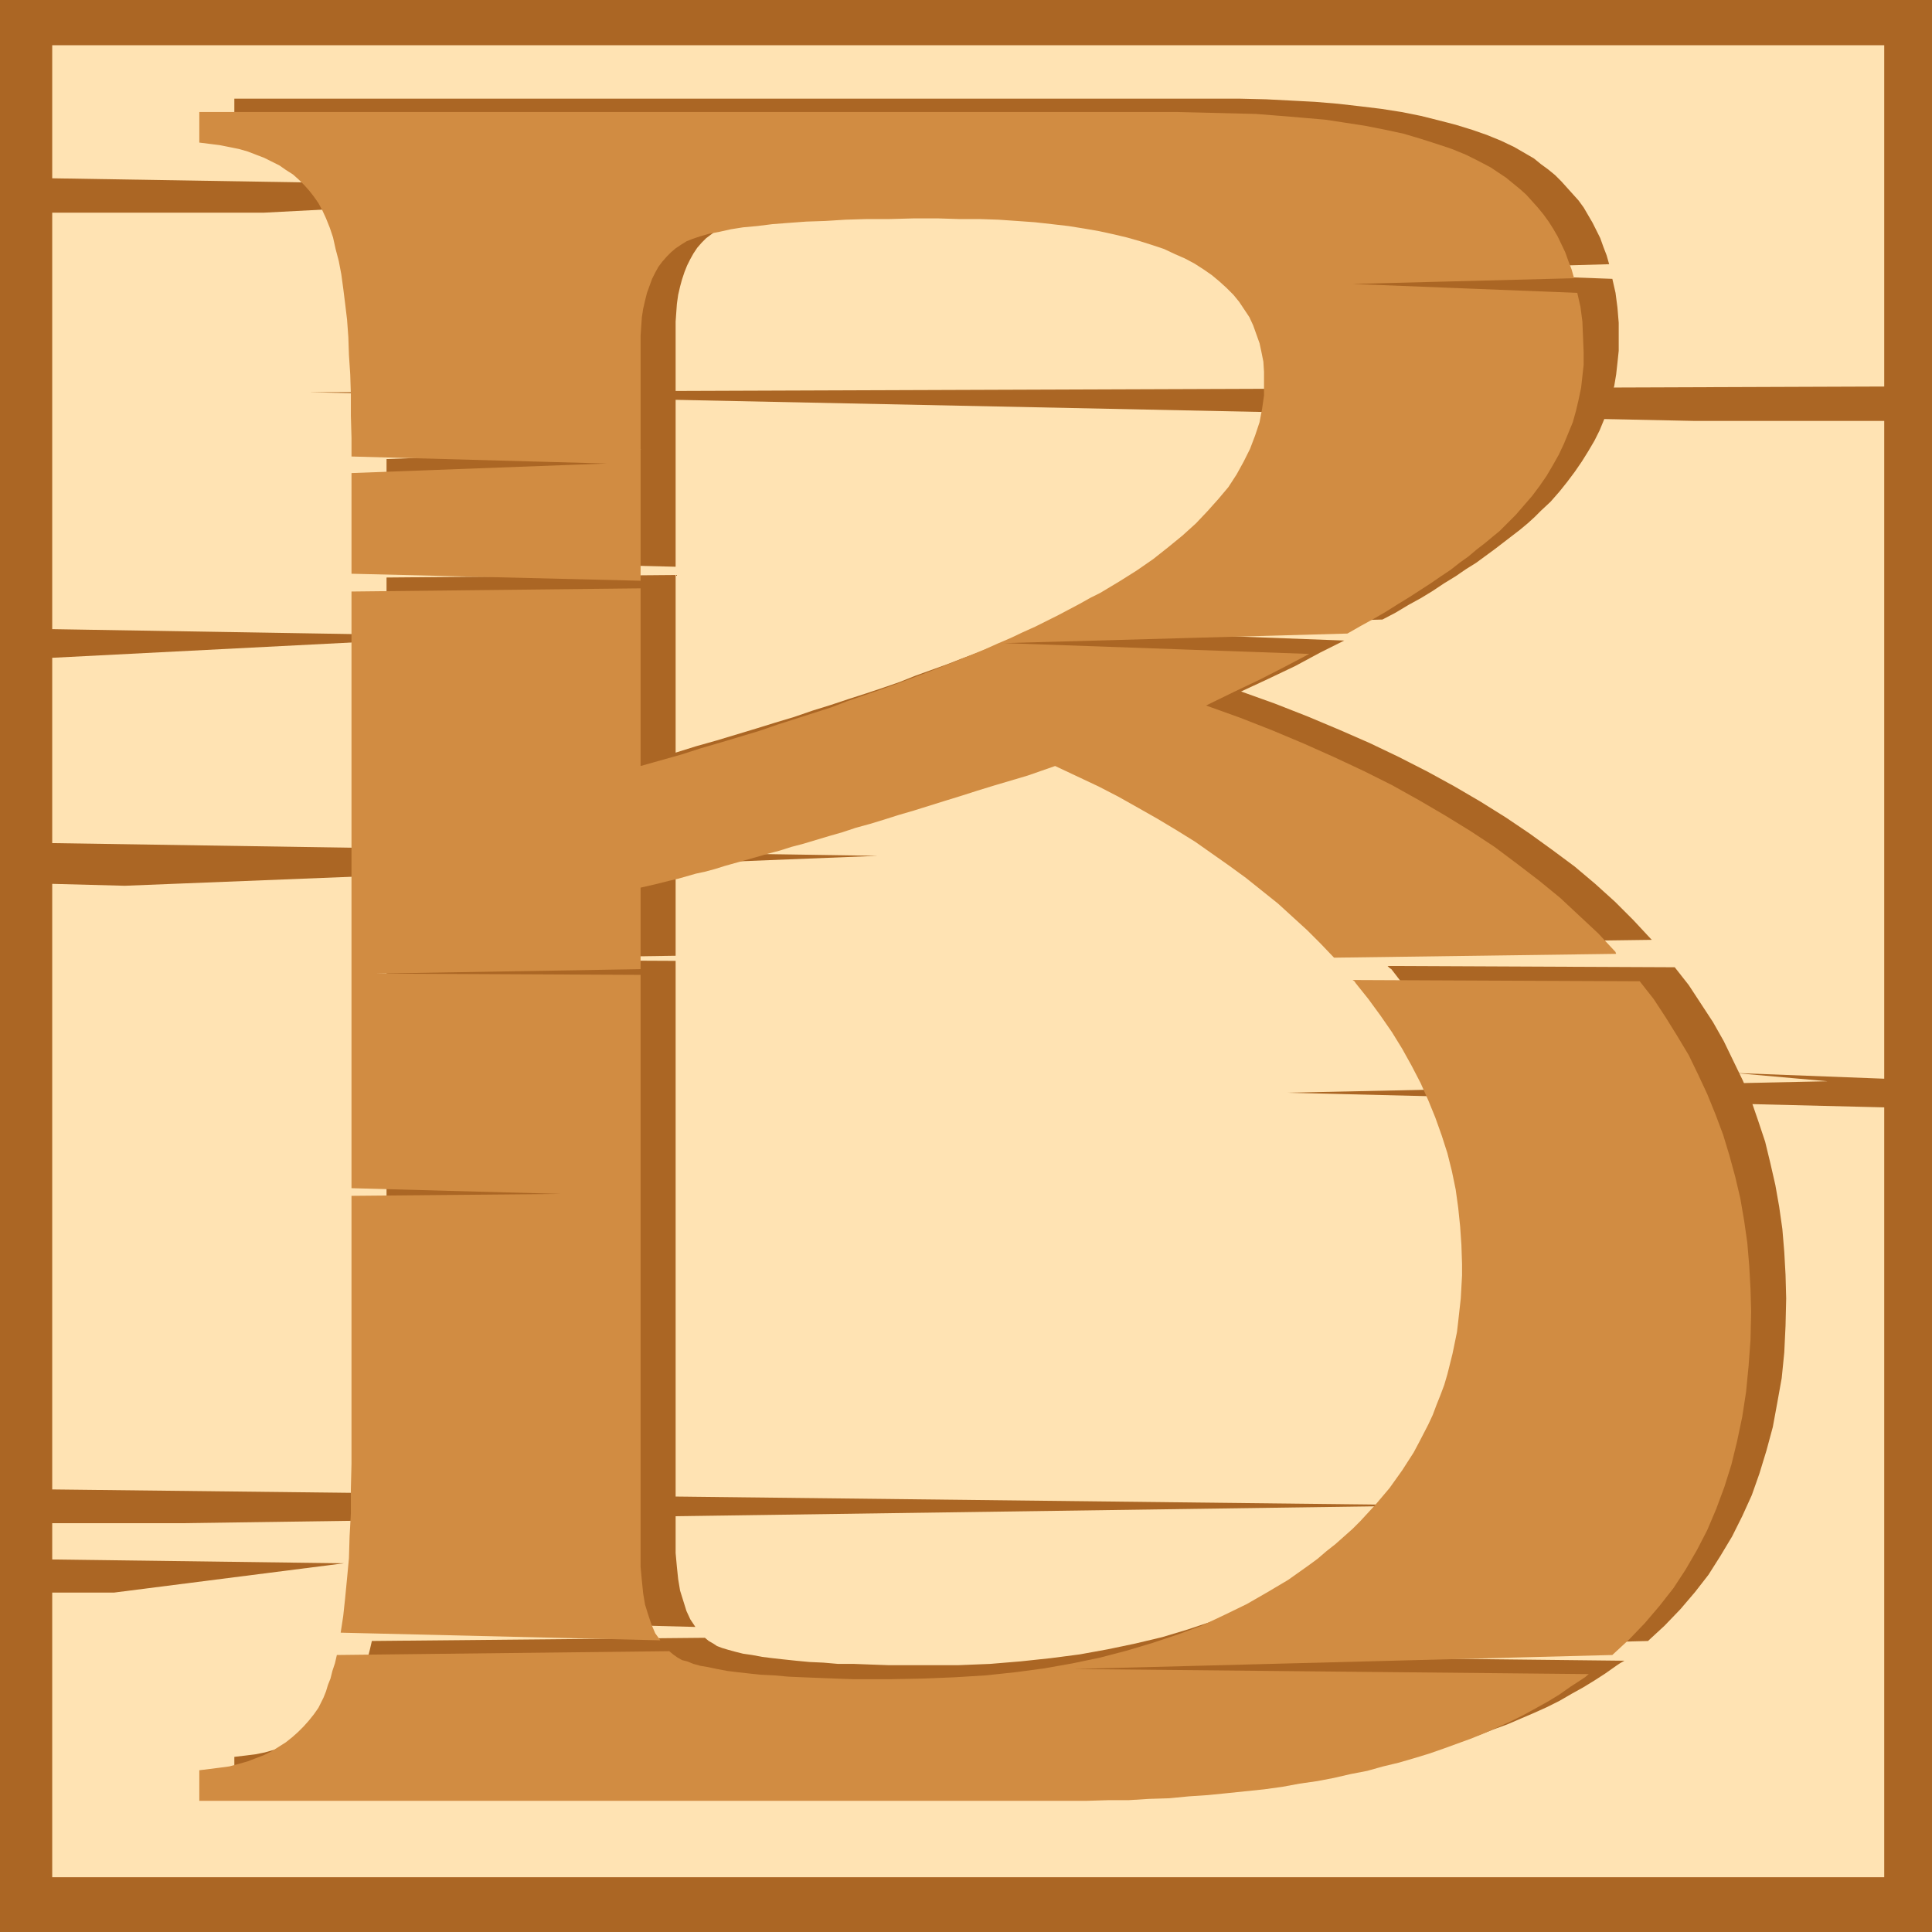 <?xml version="1.0" encoding="UTF-8" standalone="no"?>
<svg
   version="1.0"
   width="129.724mm"
   height="129.724mm"
   id="svg6"
   sodipodi:docname="Lumber B.wmf"
   xmlns:inkscape="http://www.inkscape.org/namespaces/inkscape"
   xmlns:sodipodi="http://sodipodi.sourceforge.net/DTD/sodipodi-0.dtd"
   xmlns="http://www.w3.org/2000/svg"
   xmlns:svg="http://www.w3.org/2000/svg">
  <sodipodi:namedview
     id="namedview6"
     pagecolor="#ffffff"
     bordercolor="#000000"
     borderopacity="0.25"
     inkscape:showpageshadow="2"
     inkscape:pageopacity="0.0"
     inkscape:pagecheckerboard="0"
     inkscape:deskcolor="#d1d1d1"
     inkscape:document-units="mm" />
  <defs
     id="defs1">
    <pattern
       id="WMFhbasepattern"
       patternUnits="userSpaceOnUse"
       width="6"
       height="6"
       x="0"
       y="0" />
  </defs>
  <path
     style="fill:#ab6624;fill-opacity:1;fill-rule:evenodd;stroke:none"
     d="M 0,0 H 490.294 V 490.294 H 0 Z"
     id="path1" />
  <path
     style="fill:#ffe3b3;fill-opacity:1;fill-rule:evenodd;stroke:none"
     d="M 478.174,98.091 78.376,99.545 429.856,106.817 h 48.318 v 166.933 l -37.976,-1.454 23.594,2.101 -137.36,2.909 151.742,3.717 V 476.396 H 13.251 v -72.235 h 15.675 l 58.338,-7.434 -74.013,-0.97 v -9.211 h 33.128 l 319.644,-4.525 -352.772,-4.04 V 224.301 l 18.422,0.485 191.011,-7.595 -209.433,-3.232 V 166.933 L 120.715,161.438 13.251,159.661 V 53.974 h 53.651 L 181.961,47.995 13.251,45.248 V 11.474 H 478.174 Z"
     id="path2" />
  <path
     style="fill:#ab6624;fill-opacity:1;fill-rule:evenodd;stroke:none"
     d="m 418.22,416.443 -136.552,3.555 130.573,1.454 -1.131,0.646 -0.97,0.646 -2.747,1.939 -2.747,1.778 -2.909,1.778 -2.909,1.616 -3.07,1.778 -3.232,1.616 -3.232,1.454 -3.394,1.454 -3.394,1.454 -3.555,1.293 -3.717,1.454 -3.555,1.131 -3.878,1.131 -3.878,1.131 -4.04,1.131 -4.04,0.97 -4.04,0.808 -4.363,0.97 -4.202,0.808 -4.363,0.808 -4.525,0.646 -4.686,0.646 -4.525,0.485 -4.848,0.646 -4.686,0.323 -5.01,0.485 -5.01,0.323 -5.01,0.162 -5.171,0.323 -5.333,0.162 -5.333,0.162 h -5.494 -219.776 v -7.757 l 2.747,-0.323 2.586,-0.323 2.424,-0.485 2.262,-0.646 2.262,-0.646 2.101,-0.808 2.101,-0.808 1.939,-0.97 1.778,-0.97 1.778,-1.293 1.616,-1.131 1.616,-1.293 1.454,-1.454 1.131,-1.454 1.293,-1.616 1.131,-1.778 0.646,-1.131 0.646,-1.454 0.646,-1.454 0.485,-1.616 0.646,-1.778 0.646,-1.939 0.485,-1.939 0.485,-2.101 84.517,-0.808 0.97,0.808 1.131,0.646 0.97,0.646 1.293,0.485 1.616,0.485 1.778,0.485 1.939,0.485 2.262,0.323 2.586,0.485 2.586,0.323 2.909,0.323 3.07,0.323 3.394,0.323 3.555,0.162 3.717,0.323 h 4.04 l 4.202,0.162 4.525,0.162 h 4.686 4.848 8.242 l 8.08,-0.323 7.757,-0.646 7.595,-0.808 7.434,-0.97 7.11,-1.293 6.949,-1.454 6.787,-1.616 6.464,-1.939 6.302,-2.101 6.141,-2.424 5.818,-2.586 5.656,-2.747 5.333,-3.07 5.171,-3.232 5.01,-3.555 2.424,-1.778 2.262,-1.778 2.262,-1.939 2.262,-1.939 2.101,-1.939 1.939,-1.939 2.101,-2.101 1.778,-1.939 1.778,-2.262 1.778,-2.101 1.616,-2.262 1.616,-2.101 1.454,-2.262 1.454,-2.424 1.293,-2.262 1.293,-2.424 1.131,-2.424 1.131,-2.424 0.97,-2.424 0.97,-2.586 0.97,-2.586 0.808,-2.586 0.646,-2.747 1.293,-5.333 0.485,-2.747 0.646,-5.656 0.485,-5.818 0.162,-2.909 v -2.909 l -0.162,-4.848 -0.323,-4.686 -0.485,-4.686 -0.808,-4.686 -0.808,-4.686 -1.131,-4.525 -1.454,-4.525 -1.616,-4.363 -1.778,-4.525 -1.939,-4.363 -2.262,-4.363 -2.424,-4.363 -2.586,-4.202 -2.747,-4.202 -3.07,-4.04 -3.232,-4.202 -0.485,-0.323 -0.485,-0.485 72.882,0.323 3.555,4.525 3.07,4.686 3.07,4.686 2.747,4.848 2.424,5.01 2.424,5.01 2.101,5.01 1.778,5.171 1.778,5.333 1.293,5.333 1.293,5.656 0.97,5.494 0.808,5.656 0.485,5.818 0.323,5.818 0.162,5.979 -0.162,6.949 -0.323,6.787 -0.646,6.464 -1.131,6.302 -1.131,6.141 -1.616,5.979 -1.778,5.818 -1.939,5.494 -2.424,5.333 -2.586,5.171 -2.909,4.848 -3.07,4.848 -3.394,4.363 -3.717,4.363 -4.04,4.202 z"
     id="path3" />
  <path
     style="fill:#ab6624;fill-opacity:1;fill-rule:evenodd;stroke:none"
     d="m 98.091,142.046 73.366,1.778 V 84.194 81.608 l 0.162,-2.262 0.162,-2.262 0.323,-2.262 0.485,-2.101 0.485,-1.778 0.646,-1.939 0.646,-1.616 0.808,-1.616 0.808,-1.454 0.97,-1.454 1.131,-1.293 1.131,-1.131 1.293,-0.97 1.293,-0.97 1.293,-0.646 1.616,-0.808 1.939,-0.646 2.262,-0.646 2.586,-0.485 2.909,-0.485 3.232,-0.485 3.394,-0.485 3.878,-0.323 4.202,-0.485 4.525,-0.323 4.686,-0.162 5.171,-0.162 5.494,-0.162 5.656,-0.162 h 6.141 6.302 5.171 l 5.171,0.162 4.848,0.162 4.686,0.162 4.525,0.485 4.363,0.485 4.202,0.485 4.04,0.485 3.717,0.808 3.717,0.646 3.555,0.808 3.232,0.97 3.07,0.97 2.909,1.131 2.909,1.131 2.424,1.131 2.424,1.293 2.262,1.454 2.262,1.454 1.939,1.616 1.778,1.616 1.616,1.778 1.454,1.778 1.293,1.939 1.293,2.101 0.97,2.101 0.808,2.101 0.808,2.262 0.485,2.262 0.485,2.424 0.162,2.586 v 2.586 3.555 l -0.485,3.232 -0.646,3.555 -1.131,3.232 -1.293,3.394 -1.616,3.232 -1.778,3.232 -2.101,3.232 -2.586,3.07 -2.747,3.07 -2.909,3.07 -3.394,3.07 -3.555,2.909 -3.878,3.07 -4.202,2.909 -4.363,2.747 -2.262,1.454 -2.586,1.454 -2.424,1.454 -2.747,1.293 -2.586,1.454 -2.909,1.454 -2.747,1.454 -3.07,1.454 -3.07,1.454 -3.232,1.454 -3.232,1.454 -3.394,1.454 -3.555,1.454 -3.555,1.454 -3.555,1.454 -3.878,1.454 -3.717,1.454 -4.04,1.454 -4.04,1.454 -4.04,1.616 -4.202,1.454 -4.363,1.454 -4.525,1.454 -4.363,1.454 -4.686,1.454 -4.686,1.616 -4.848,1.454 -4.686,1.454 -10.181,3.07 -5.171,1.454 -5.171,1.616 v -45.086 l -73.366,0.646 v 151.419 l 53.166,1.454 -53.166,0.485 v 68.034 3.394 3.07 l -0.162,3.232 v 3.07 l -0.162,5.818 -0.323,5.494 -0.485,5.171 -0.323,4.848 -0.646,4.525 -0.485,4.202 80.962,2.101 -1.293,-1.939 -0.97,-2.101 -0.808,-2.586 -0.808,-2.586 -0.485,-2.909 -0.323,-3.07 -0.323,-3.555 v -3.555 -146.733 l -66.902,-0.323 66.902,-0.97 v -20.685 l 1.778,-0.485 1.778,-0.323 1.939,-0.485 1.939,-0.646 2.101,-0.485 2.262,-0.485 2.262,-0.646 2.262,-0.646 2.586,-0.646 2.424,-0.646 2.586,-0.808 2.747,-0.646 2.747,-0.808 2.909,-0.97 2.909,-0.808 3.07,-0.808 3.07,-0.97 3.232,-0.97 3.232,-0.97 3.394,-0.97 3.555,-0.97 3.555,-1.131 3.555,-0.97 3.717,-1.293 3.717,-1.131 7.918,-2.424 4.04,-1.131 4.202,-1.293 4.202,-1.293 4.202,-1.454 4.525,-1.293 6.949,-2.262 5.494,2.424 5.333,2.747 5.171,2.586 5.01,2.747 5.01,2.747 4.686,2.909 4.686,2.909 4.525,3.07 4.363,3.07 4.04,3.07 4.202,3.232 3.878,3.232 3.878,3.394 3.555,3.394 3.555,3.394 3.232,3.555 71.75,-0.97 -0.323,-0.323 -4.363,-4.686 -4.686,-4.686 -5.01,-4.525 -5.171,-4.363 -5.656,-4.202 -5.818,-4.202 -5.979,-4.04 -6.464,-4.04 -6.626,-3.878 -6.787,-3.717 -7.272,-3.717 -7.434,-3.555 -7.757,-3.394 -8.08,-3.394 -8.242,-3.232 -8.565,-3.07 6.949,-3.232 6.787,-3.232 6.302,-3.394 6.141,-3.07 -77.406,-2.909 87.102,-2.424 3.394,-1.778 3.232,-1.939 3.232,-1.778 2.909,-1.778 2.909,-1.939 2.909,-1.778 2.586,-1.778 2.586,-1.616 2.424,-1.778 2.424,-1.778 2.101,-1.616 2.101,-1.616 2.101,-1.616 1.939,-1.616 1.778,-1.616 1.616,-1.616 2.424,-2.262 2.262,-2.586 1.939,-2.424 1.939,-2.586 1.778,-2.586 1.616,-2.586 1.616,-2.747 1.293,-2.586 1.131,-2.747 0.97,-2.909 0.808,-2.747 0.808,-2.909 0.485,-2.909 0.323,-2.909 0.323,-3.07 v -3.07 -4.04 l -0.323,-3.878 -0.485,-3.717 -0.808,-3.555 -57.045,-2.101 56.237,-1.616 -0.646,-2.262 -0.808,-2.101 -0.808,-2.262 -0.97,-1.939 -0.97,-1.939 -1.131,-1.939 -1.131,-1.939 -1.293,-1.778 -1.454,-1.616 -1.454,-1.616 -1.454,-1.616 -1.616,-1.616 -1.778,-1.454 -1.778,-1.293 -1.778,-1.454 -1.939,-1.131 -3.07,-1.778 -3.394,-1.616 -3.555,-1.454 -3.717,-1.293 -4.202,-1.293 -4.363,-1.131 -4.525,-1.131 -4.848,-0.97 -5.171,-0.808 -5.333,-0.646 -5.656,-0.646 -5.818,-0.485 -6.141,-0.323 -6.302,-0.323 -6.787,-0.162 H 307.686 59.469 v 7.595 l 2.747,0.323 2.586,0.323 2.424,0.485 2.262,0.646 2.424,0.485 2.101,0.808 2.101,0.808 1.778,0.97 1.939,0.97 1.778,1.131 1.616,1.293 1.616,1.293 1.293,1.293 1.293,1.454 1.293,1.616 1.131,1.616 0.97,1.778 0.97,2.101 0.808,2.262 0.808,2.586 0.808,2.909 0.646,3.07 0.646,3.232 0.485,3.717 0.485,3.717 0.485,4.202 0.323,4.363 0.323,4.525 0.162,4.848 0.162,5.171 0.162,5.333 v 5.656 4.848 l 64.802,1.616 -64.802,2.424 z"
     id="path4" />
  <path
     style="fill:#d18c42;fill-opacity:1;fill-rule:evenodd;stroke:none"
     d="m 409.171,419.998 -136.552,3.555 130.573,1.293 -0.97,0.808 -0.97,0.646 -2.747,1.778 -2.747,1.939 -2.909,1.778 -2.909,1.616 -3.232,1.778 -3.232,1.616 -3.232,1.454 -3.232,1.454 -3.555,1.454 -3.555,1.293 -3.555,1.293 -3.717,1.293 -3.717,1.131 -3.878,1.131 -4.04,0.97 -4.04,1.131 -4.202,0.808 -4.202,0.97 -4.202,0.808 -4.525,0.646 -4.363,0.808 -4.686,0.646 -4.686,0.485 -4.686,0.485 -4.848,0.485 -4.848,0.323 -5.01,0.485 -5.171,0.162 -5.171,0.323 h -5.171 l -5.333,0.162 h -5.494 -219.776 v -7.757 l 2.586,-0.323 2.586,-0.323 2.424,-0.323 2.424,-0.646 2.262,-0.646 2.101,-0.808 2.101,-0.808 1.939,-0.97 1.778,-1.131 1.778,-1.131 1.616,-1.293 1.454,-1.293 1.454,-1.454 1.293,-1.454 1.293,-1.616 1.131,-1.616 0.646,-1.293 0.646,-1.293 0.646,-1.616 0.485,-1.616 0.646,-1.616 0.485,-1.939 0.646,-1.939 0.485,-2.101 84.355,-0.97 0.97,0.808 1.131,0.808 1.131,0.646 1.293,0.323 1.616,0.646 1.778,0.485 1.939,0.323 2.262,0.485 2.586,0.485 2.586,0.323 2.909,0.323 3.07,0.323 3.394,0.162 3.555,0.323 3.717,0.162 4.04,0.162 4.202,0.162 4.525,0.162 h 4.525 4.848 l 8.403,-0.162 7.918,-0.323 7.918,-0.485 7.595,-0.808 7.272,-0.97 7.272,-1.293 6.949,-1.454 6.787,-1.778 6.464,-1.939 6.302,-2.101 6.141,-2.262 5.818,-2.747 5.656,-2.747 5.333,-3.07 5.171,-3.07 5.01,-3.555 2.424,-1.778 2.262,-1.939 2.262,-1.778 4.363,-3.878 1.939,-1.939 1.939,-2.101 1.939,-2.101 1.778,-2.101 1.778,-2.101 1.616,-2.262 1.616,-2.262 1.454,-2.262 1.454,-2.262 1.293,-2.424 2.424,-4.686 1.131,-2.424 0.97,-2.586 0.97,-2.424 0.97,-2.586 0.808,-2.747 1.293,-5.171 1.131,-5.494 0.323,-2.747 0.323,-2.909 0.323,-2.909 0.162,-2.909 0.162,-2.909 v -2.909 l -0.162,-4.848 -0.323,-4.686 -0.485,-4.686 -0.646,-4.686 -0.97,-4.686 -1.131,-4.525 -1.454,-4.525 -1.616,-4.525 -1.778,-4.363 -1.939,-4.363 -2.262,-4.363 -2.424,-4.363 -2.586,-4.202 -2.909,-4.202 -3.07,-4.202 -3.232,-4.04 -0.323,-0.485 -0.485,-0.323 72.882,0.323 3.555,4.525 3.07,4.686 2.909,4.686 2.909,4.848 2.424,5.01 2.262,4.848 2.101,5.171 1.939,5.171 1.616,5.333 1.454,5.333 1.293,5.494 0.97,5.656 0.808,5.656 0.485,5.818 0.323,5.818 0.162,5.818 -0.162,7.11 -0.485,6.626 -0.646,6.626 -0.97,6.302 -1.293,6.141 -1.454,5.979 -1.778,5.656 -2.101,5.656 -2.262,5.333 -2.586,5.01 -2.909,5.01 -3.07,4.686 -3.555,4.525 -3.717,4.363 -3.878,4.04 z"
     id="path5" />
  <path
     style="fill:#d18c42;fill-opacity:1;fill-rule:evenodd;stroke:none"
     d="m 89.203,145.601 73.366,1.778 V 87.749 85.163 l 0.162,-2.424 0.162,-2.262 0.323,-2.101 0.485,-2.101 0.485,-1.939 0.646,-1.778 0.646,-1.778 0.808,-1.616 0.808,-1.454 0.97,-1.293 1.131,-1.293 1.131,-1.131 1.131,-0.97 1.454,-0.97 1.293,-0.808 1.616,-0.646 1.939,-0.646 2.262,-0.646 2.586,-0.485 2.909,-0.646 3.07,-0.485 3.555,-0.323 3.878,-0.485 4.202,-0.323 4.363,-0.323 4.848,-0.162 5.171,-0.323 5.333,-0.162 h 5.818 l 5.979,-0.162 h 6.464 l 5.171,0.162 h 5.171 l 4.848,0.162 4.686,0.323 4.525,0.323 4.363,0.485 4.202,0.485 4.04,0.646 3.717,0.646 3.717,0.808 3.394,0.808 3.394,0.97 3.07,0.97 2.909,0.97 2.747,1.293 2.586,1.131 2.424,1.293 2.262,1.454 2.101,1.454 1.939,1.616 1.778,1.616 1.778,1.778 1.454,1.778 1.293,1.939 1.293,1.939 0.97,2.101 0.808,2.262 0.808,2.262 0.485,2.262 0.485,2.424 0.162,2.586 v 2.586 3.394 l -0.485,3.394 -0.646,3.394 -1.131,3.394 -1.293,3.394 -1.616,3.232 -1.778,3.232 -2.101,3.232 -2.586,3.07 -2.747,3.07 -2.909,3.07 -3.394,3.07 -3.555,2.909 -3.878,3.07 -4.202,2.909 -4.363,2.747 -2.424,1.454 -2.424,1.454 -2.586,1.293 -2.586,1.454 -2.747,1.454 -2.747,1.454 -2.909,1.454 -2.909,1.454 -3.232,1.454 -3.07,1.454 -3.394,1.454 -3.232,1.454 -3.555,1.454 -3.555,1.454 -3.717,1.454 -3.717,1.454 -3.878,1.454 -3.878,1.454 -4.04,1.454 -4.202,1.454 -4.202,1.454 -4.202,1.616 -4.525,1.454 -4.525,1.454 -4.525,1.454 -4.686,1.616 -4.848,1.454 -4.848,1.454 -5.01,1.454 -5.01,1.616 -5.171,1.454 -5.171,1.454 v -45.086 l -73.366,0.808 v 151.419 l 53.166,1.454 -53.166,0.485 v 68.034 l -0.162,6.464 v 6.141 l -0.323,5.818 -0.162,5.494 -0.485,5.171 -0.485,5.01 -0.485,4.525 -0.646,4.202 81.123,1.939 -1.293,-1.778 -0.97,-2.262 -0.808,-2.424 -0.808,-2.586 -0.485,-2.909 -0.323,-3.232 -0.323,-3.394 v -3.717 -146.571 l -67.064,-0.323 67.064,-1.131 v -20.685 l 3.555,-0.808 1.939,-0.485 1.939,-0.485 2.101,-0.485 2.262,-0.646 2.262,-0.646 2.262,-0.485 2.424,-0.646 2.586,-0.808 5.171,-1.454 2.909,-0.808 2.747,-0.808 3.07,-0.808 3.07,-0.97 3.07,-0.808 3.232,-0.97 3.232,-0.97 3.394,-0.97 3.394,-1.131 3.555,-0.97 3.717,-1.131 3.555,-1.131 3.878,-1.131 7.757,-2.424 4.202,-1.293 4.04,-1.293 4.202,-1.293 4.363,-1.293 4.363,-1.293 6.949,-2.424 5.494,2.586 5.494,2.586 5.01,2.586 5.171,2.909 4.848,2.747 4.848,2.909 4.686,2.909 4.363,3.07 4.363,3.07 4.202,3.07 4.04,3.232 4.04,3.232 3.717,3.394 3.717,3.394 3.394,3.394 3.394,3.555 71.589,-0.97 -0.162,-0.485 -4.363,-4.686 -4.848,-4.525 -4.848,-4.525 -5.333,-4.363 -5.494,-4.202 -5.818,-4.363 -6.141,-4.04 -6.302,-3.878 -6.626,-3.878 -6.949,-3.878 -7.11,-3.555 -7.595,-3.555 -7.595,-3.394 -8.08,-3.394 -8.242,-3.232 -8.565,-3.07 6.949,-3.394 6.787,-3.232 6.302,-3.232 6.141,-3.232 -77.406,-2.747 87.102,-2.424 3.394,-1.939 3.232,-1.778 3.07,-1.778 3.07,-1.939 2.909,-1.778 2.747,-1.778 2.747,-1.778 2.586,-1.778 2.424,-1.616 2.262,-1.778 2.262,-1.616 2.101,-1.778 2.101,-1.616 1.939,-1.616 1.778,-1.454 1.616,-1.616 2.424,-2.424 2.101,-2.424 2.101,-2.424 1.939,-2.586 1.778,-2.586 1.616,-2.747 1.454,-2.586 1.293,-2.747 1.131,-2.747 1.131,-2.747 0.808,-2.909 0.646,-2.747 0.646,-3.07 0.323,-2.909 0.323,-2.909 v -3.07 l -0.162,-4.04 -0.162,-3.878 -0.485,-3.717 -0.808,-3.555 -57.045,-2.262 56.237,-1.454 -0.646,-2.262 -0.808,-2.101 -0.808,-2.262 -1.939,-4.04 -1.131,-1.939 -1.131,-1.778 -1.293,-1.778 -1.454,-1.778 -1.454,-1.616 -1.454,-1.616 -1.616,-1.454 -1.778,-1.454 -1.778,-1.454 -1.939,-1.293 -1.939,-1.293 -3.07,-1.616 -3.232,-1.616 -3.555,-1.454 -3.878,-1.293 -4.04,-1.293 -4.363,-1.293 -4.525,-0.97 -4.848,-0.97 -5.171,-0.808 -5.333,-0.808 -5.656,-0.485 -5.818,-0.485 -6.141,-0.485 -6.464,-0.162 -6.626,-0.162 -6.787,-0.162 H 50.581 v 7.757 l 2.586,0.323 2.586,0.323 2.424,0.485 2.424,0.485 2.262,0.646 2.101,0.808 2.101,0.808 3.878,1.939 1.616,1.131 1.778,1.131 1.454,1.293 1.454,1.454 1.293,1.454 1.131,1.454 1.131,1.616 0.97,1.778 0.97,2.101 0.97,2.424 0.808,2.424 0.646,2.909 0.808,3.07 0.646,3.394 0.485,3.555 0.485,3.878 0.485,4.04 0.323,4.363 0.162,4.686 0.323,4.848 0.162,5.171 v 5.333 l 0.162,5.656 v 4.686 l 64.802,1.778 -64.802,2.424 z"
     id="path6" />
</svg>
